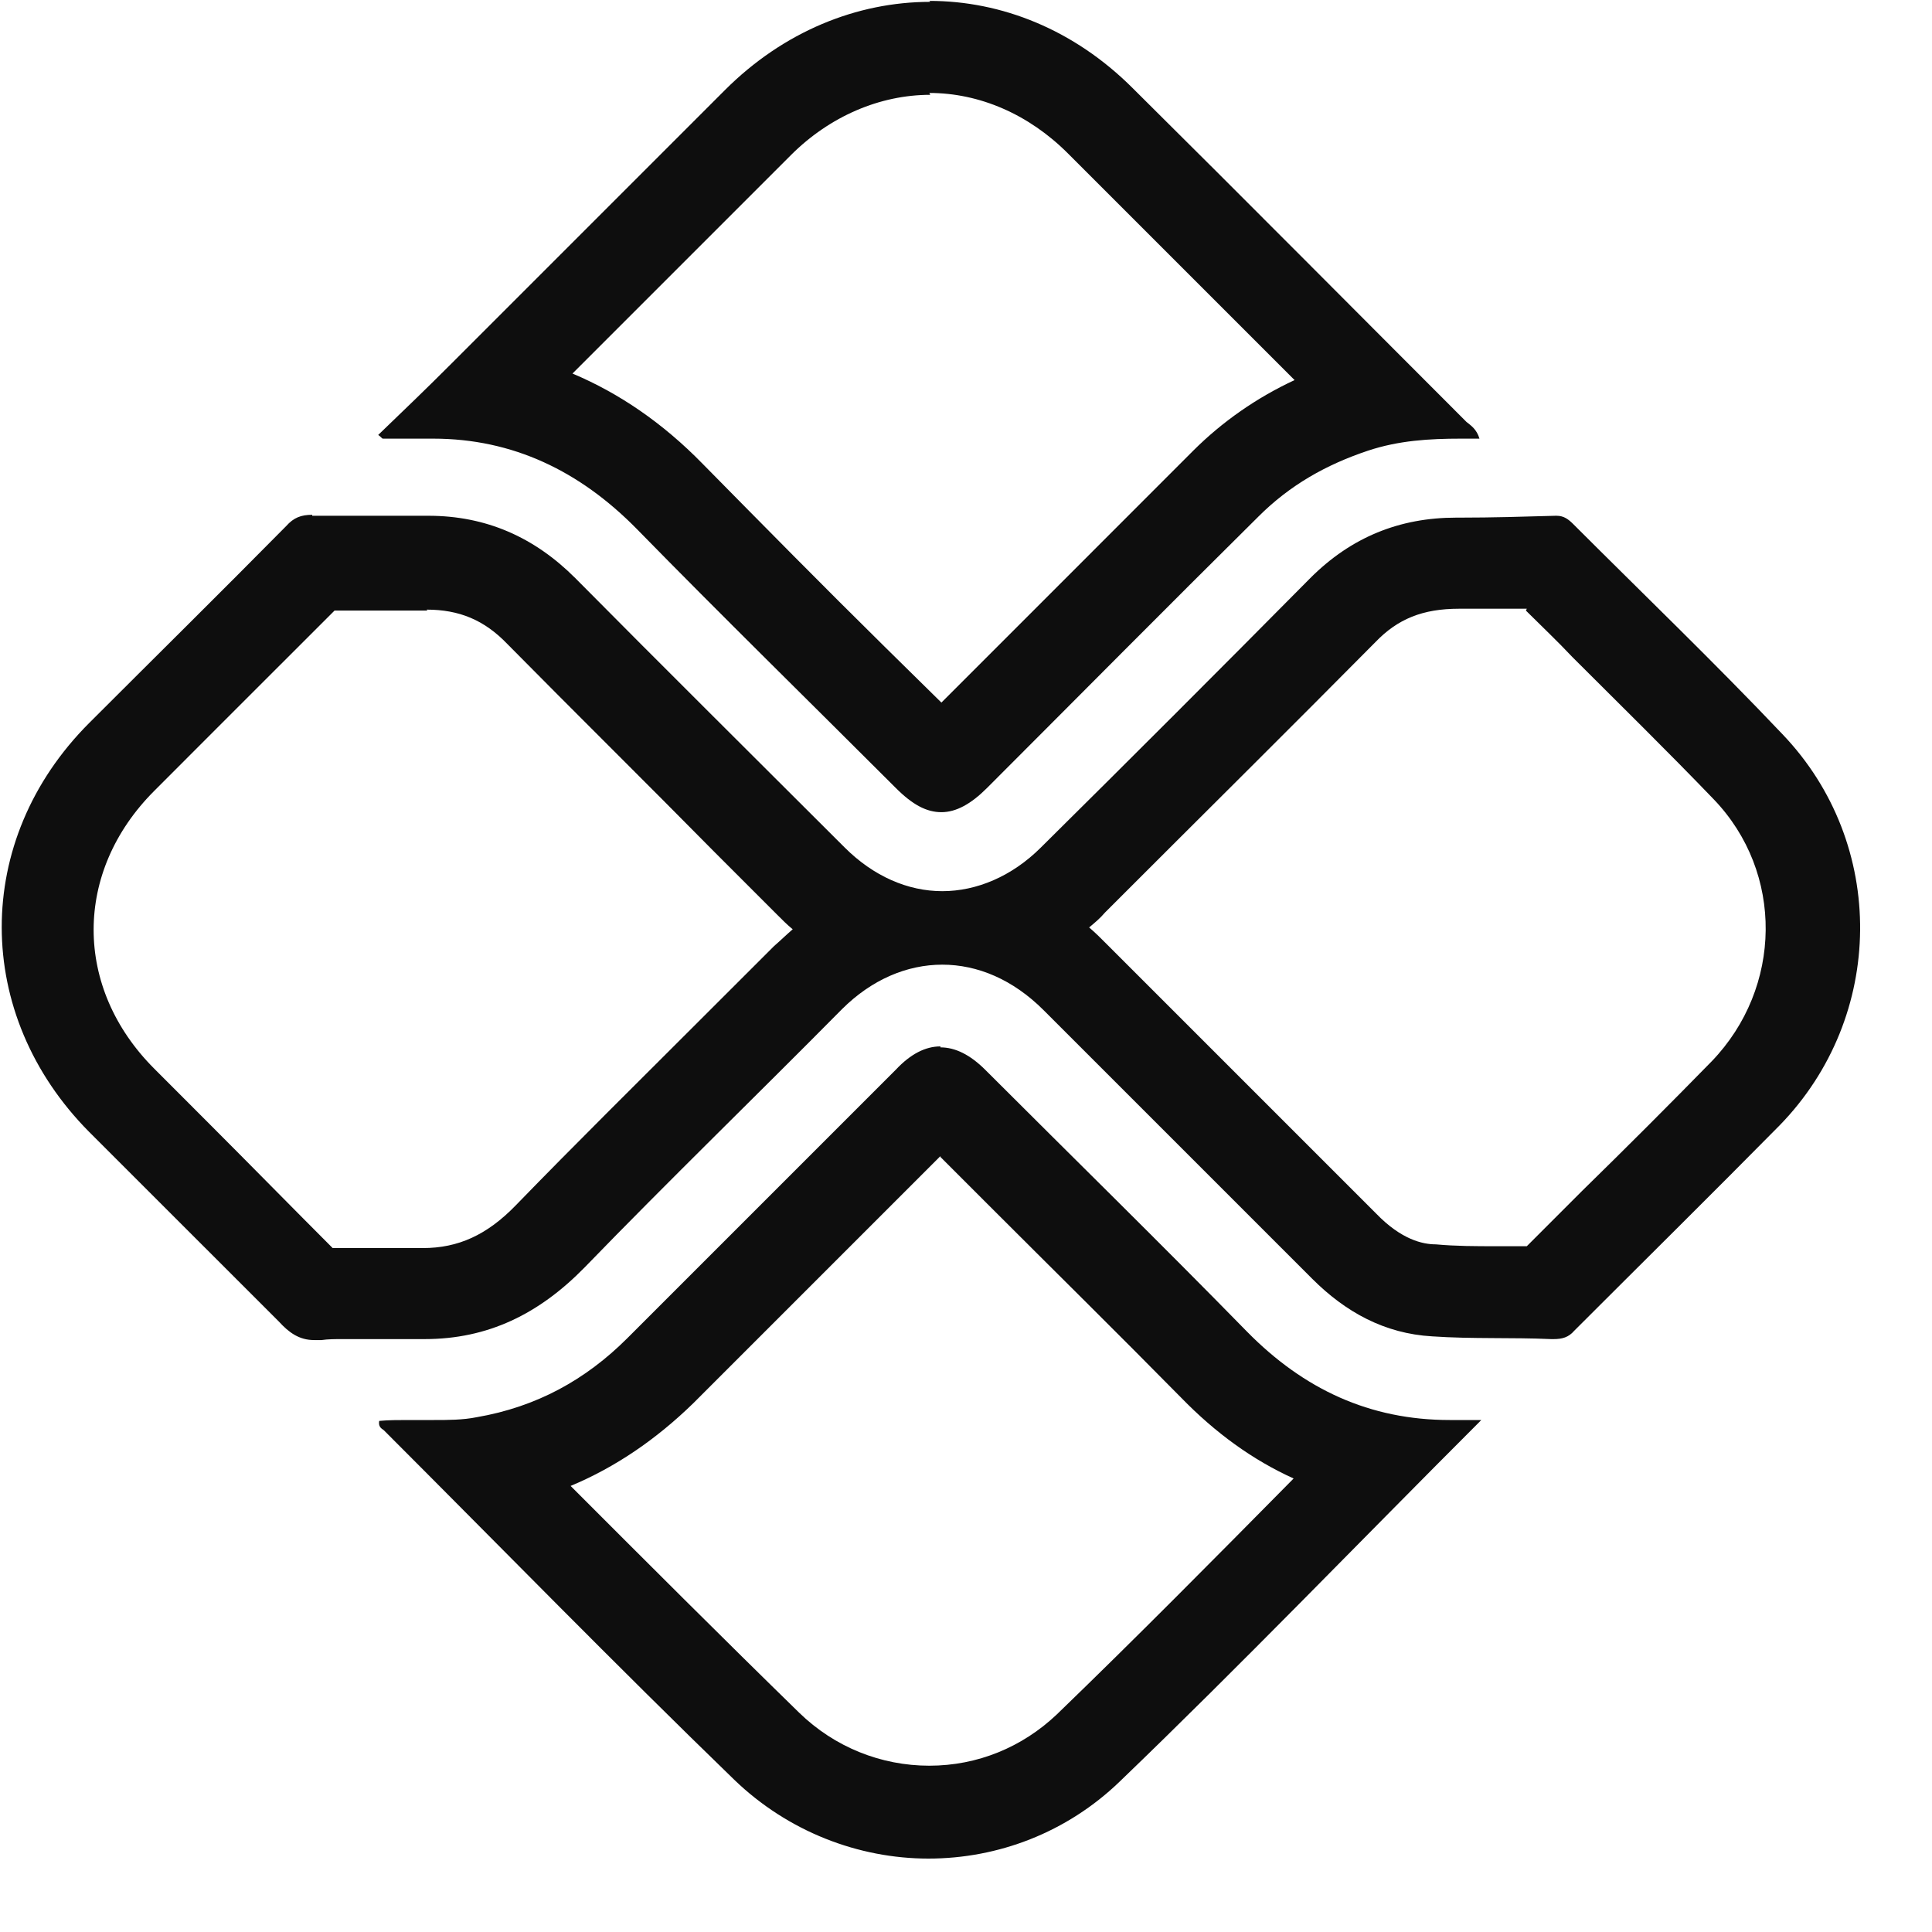 <svg width="26" height="26" viewBox="0 0 26 26" fill="none" xmlns="http://www.w3.org/2000/svg">
<path d="M5.74 8.204C6.178 8.204 6.516 8.342 6.828 8.667C7.754 9.605 8.692 10.53 9.617 11.468L10.455 12.306C10.53 12.381 10.592 12.444 10.668 12.506C10.58 12.581 10.505 12.656 10.418 12.731L9.404 13.744C8.579 14.57 7.754 15.383 6.941 16.221C6.553 16.621 6.165 16.796 5.69 16.796H5.578C5.49 16.796 5.415 16.796 5.327 16.796H5.152H5.015H4.84C4.752 16.796 4.665 16.796 4.577 16.796C4.54 16.796 4.502 16.796 4.477 16.796C3.927 16.246 3.376 15.683 2.826 15.133L2.076 14.382C0.988 13.294 0.988 11.731 2.076 10.643L2.951 9.767C3.464 9.255 3.989 8.729 4.502 8.217C4.652 8.217 4.815 8.217 4.965 8.217C5.19 8.217 5.427 8.217 5.653 8.217H5.753M20.535 8.217C20.748 8.429 20.96 8.629 21.16 8.842C21.798 9.48 22.436 10.105 23.061 10.755C24.012 11.743 23.987 13.294 23.036 14.282C22.461 14.87 21.886 15.445 21.298 16.02C21.048 16.271 20.798 16.521 20.547 16.771C20.41 16.771 20.272 16.771 20.135 16.771C19.86 16.771 19.597 16.771 19.322 16.746C19.147 16.746 18.859 16.683 18.521 16.333C17.471 15.283 16.421 14.232 15.37 13.182L14.907 12.719C14.82 12.631 14.745 12.556 14.657 12.481C14.732 12.419 14.807 12.356 14.87 12.281L14.957 12.194C16.145 11.005 17.333 9.83 18.509 8.642C18.809 8.329 19.147 8.192 19.635 8.192C19.935 8.192 20.247 8.192 20.547 8.192M4.202 6.928C4.052 6.928 3.952 6.966 3.852 7.079C2.976 7.966 2.088 8.842 1.2 9.73C-0.375 11.306 -0.363 13.657 1.2 15.233C2.051 16.083 2.901 16.933 3.752 17.784C3.889 17.934 4.027 18.034 4.227 18.034C4.252 18.034 4.289 18.034 4.327 18.034C4.414 18.021 4.515 18.021 4.602 18.021C4.752 18.021 4.902 18.021 5.04 18.021C5.14 18.021 5.252 18.021 5.352 18.021C5.415 18.021 5.477 18.021 5.54 18.021C5.603 18.021 5.653 18.021 5.715 18.021C6.566 18.021 7.253 17.684 7.866 17.058C9.004 15.883 10.18 14.745 11.33 13.582C11.731 13.182 12.206 12.982 12.681 12.982C13.156 12.982 13.632 13.182 14.044 13.594C15.245 14.795 16.445 15.995 17.659 17.209C18.109 17.659 18.634 17.947 19.272 17.984C19.81 18.021 20.347 17.997 20.873 18.021C20.873 18.021 20.898 18.021 20.91 18.021C21.023 18.021 21.11 17.997 21.185 17.909C22.111 16.983 23.036 16.07 23.949 15.145C25.375 13.682 25.4 11.356 23.987 9.88C23.074 8.917 22.111 7.992 21.173 7.054C21.11 6.991 21.048 6.941 20.948 6.941C20.948 6.941 20.948 6.941 20.935 6.941C20.51 6.953 20.085 6.966 19.647 6.966H19.597C18.834 6.966 18.184 7.229 17.634 7.779C16.433 8.992 15.22 10.205 14.007 11.406C13.619 11.793 13.144 11.993 12.681 11.993C12.218 11.993 11.756 11.793 11.368 11.406C10.155 10.193 8.942 8.992 7.741 7.779C7.191 7.229 6.541 6.941 5.765 6.941C5.765 6.941 5.74 6.941 5.728 6.941C5.477 6.941 5.227 6.941 4.977 6.941C4.727 6.941 4.477 6.941 4.227 6.941H4.202V6.928Z" fill="#0E0E0E"/>
<path d="M12.507 1.251C13.182 1.251 13.845 1.538 14.37 2.063C15.383 3.076 16.396 4.089 17.422 5.115C16.909 5.353 16.446 5.678 16.058 6.065L13.857 8.267L12.669 9.455L11.906 8.704C11.081 7.891 10.268 7.066 9.455 6.241C8.917 5.69 8.329 5.29 7.704 5.027L9.067 3.664L10.643 2.088C11.168 1.563 11.844 1.276 12.519 1.276M12.519 0.025C11.531 0.025 10.543 0.425 9.755 1.213C8.517 2.451 7.279 3.689 6.053 4.915C5.741 5.228 5.415 5.54 5.09 5.853C5.14 5.89 5.14 5.903 5.153 5.903C5.265 5.903 5.39 5.903 5.503 5.903C5.553 5.903 5.603 5.903 5.641 5.903C5.703 5.903 5.766 5.903 5.828 5.903C6.904 5.903 7.804 6.341 8.567 7.116C9.718 8.292 10.893 9.442 12.056 10.605C12.281 10.83 12.469 10.93 12.669 10.93C12.869 10.93 13.069 10.818 13.282 10.605C14.495 9.392 15.708 8.167 16.934 6.953C17.359 6.528 17.847 6.253 18.41 6.065C18.822 5.928 19.235 5.903 19.66 5.903C19.748 5.903 19.823 5.903 19.91 5.903C19.873 5.778 19.798 5.728 19.735 5.678C18.234 4.177 16.746 2.676 15.245 1.188C14.457 0.4 13.482 0.012 12.507 0.012L12.519 0.025Z" fill="#0E0E0E"/>
<path d="M12.656 15.57L13.282 16.196C14.157 17.071 15.033 17.934 15.895 18.809C16.358 19.285 16.858 19.647 17.409 19.897C16.321 20.998 15.295 22.036 14.22 23.074C13.757 23.512 13.157 23.762 12.506 23.762C11.856 23.762 11.231 23.512 10.755 23.049C9.73 22.049 8.692 21.011 7.679 19.997C8.279 19.747 8.829 19.372 9.33 18.884L12.656 15.558M12.656 14.082C12.456 14.082 12.256 14.182 12.056 14.395C10.855 15.595 9.655 16.796 8.442 18.009C7.879 18.572 7.216 18.934 6.416 19.072C6.228 19.11 6.028 19.11 5.84 19.11C5.728 19.11 5.603 19.11 5.49 19.11C5.365 19.11 5.228 19.11 5.103 19.122C5.09 19.197 5.128 19.222 5.165 19.247C6.728 20.81 8.279 22.399 9.88 23.95C10.605 24.65 11.556 25.012 12.494 25.012C13.432 25.012 14.357 24.662 15.07 23.974C16.708 22.399 18.284 20.76 19.935 19.11C19.86 19.11 19.785 19.11 19.735 19.11C19.697 19.11 19.672 19.11 19.635 19.11C19.597 19.11 19.547 19.11 19.51 19.11C18.434 19.11 17.546 18.697 16.783 17.922C15.62 16.733 14.432 15.57 13.257 14.395C13.056 14.195 12.856 14.095 12.656 14.095V14.082Z" fill="#0E0E0E"/>
</svg>
